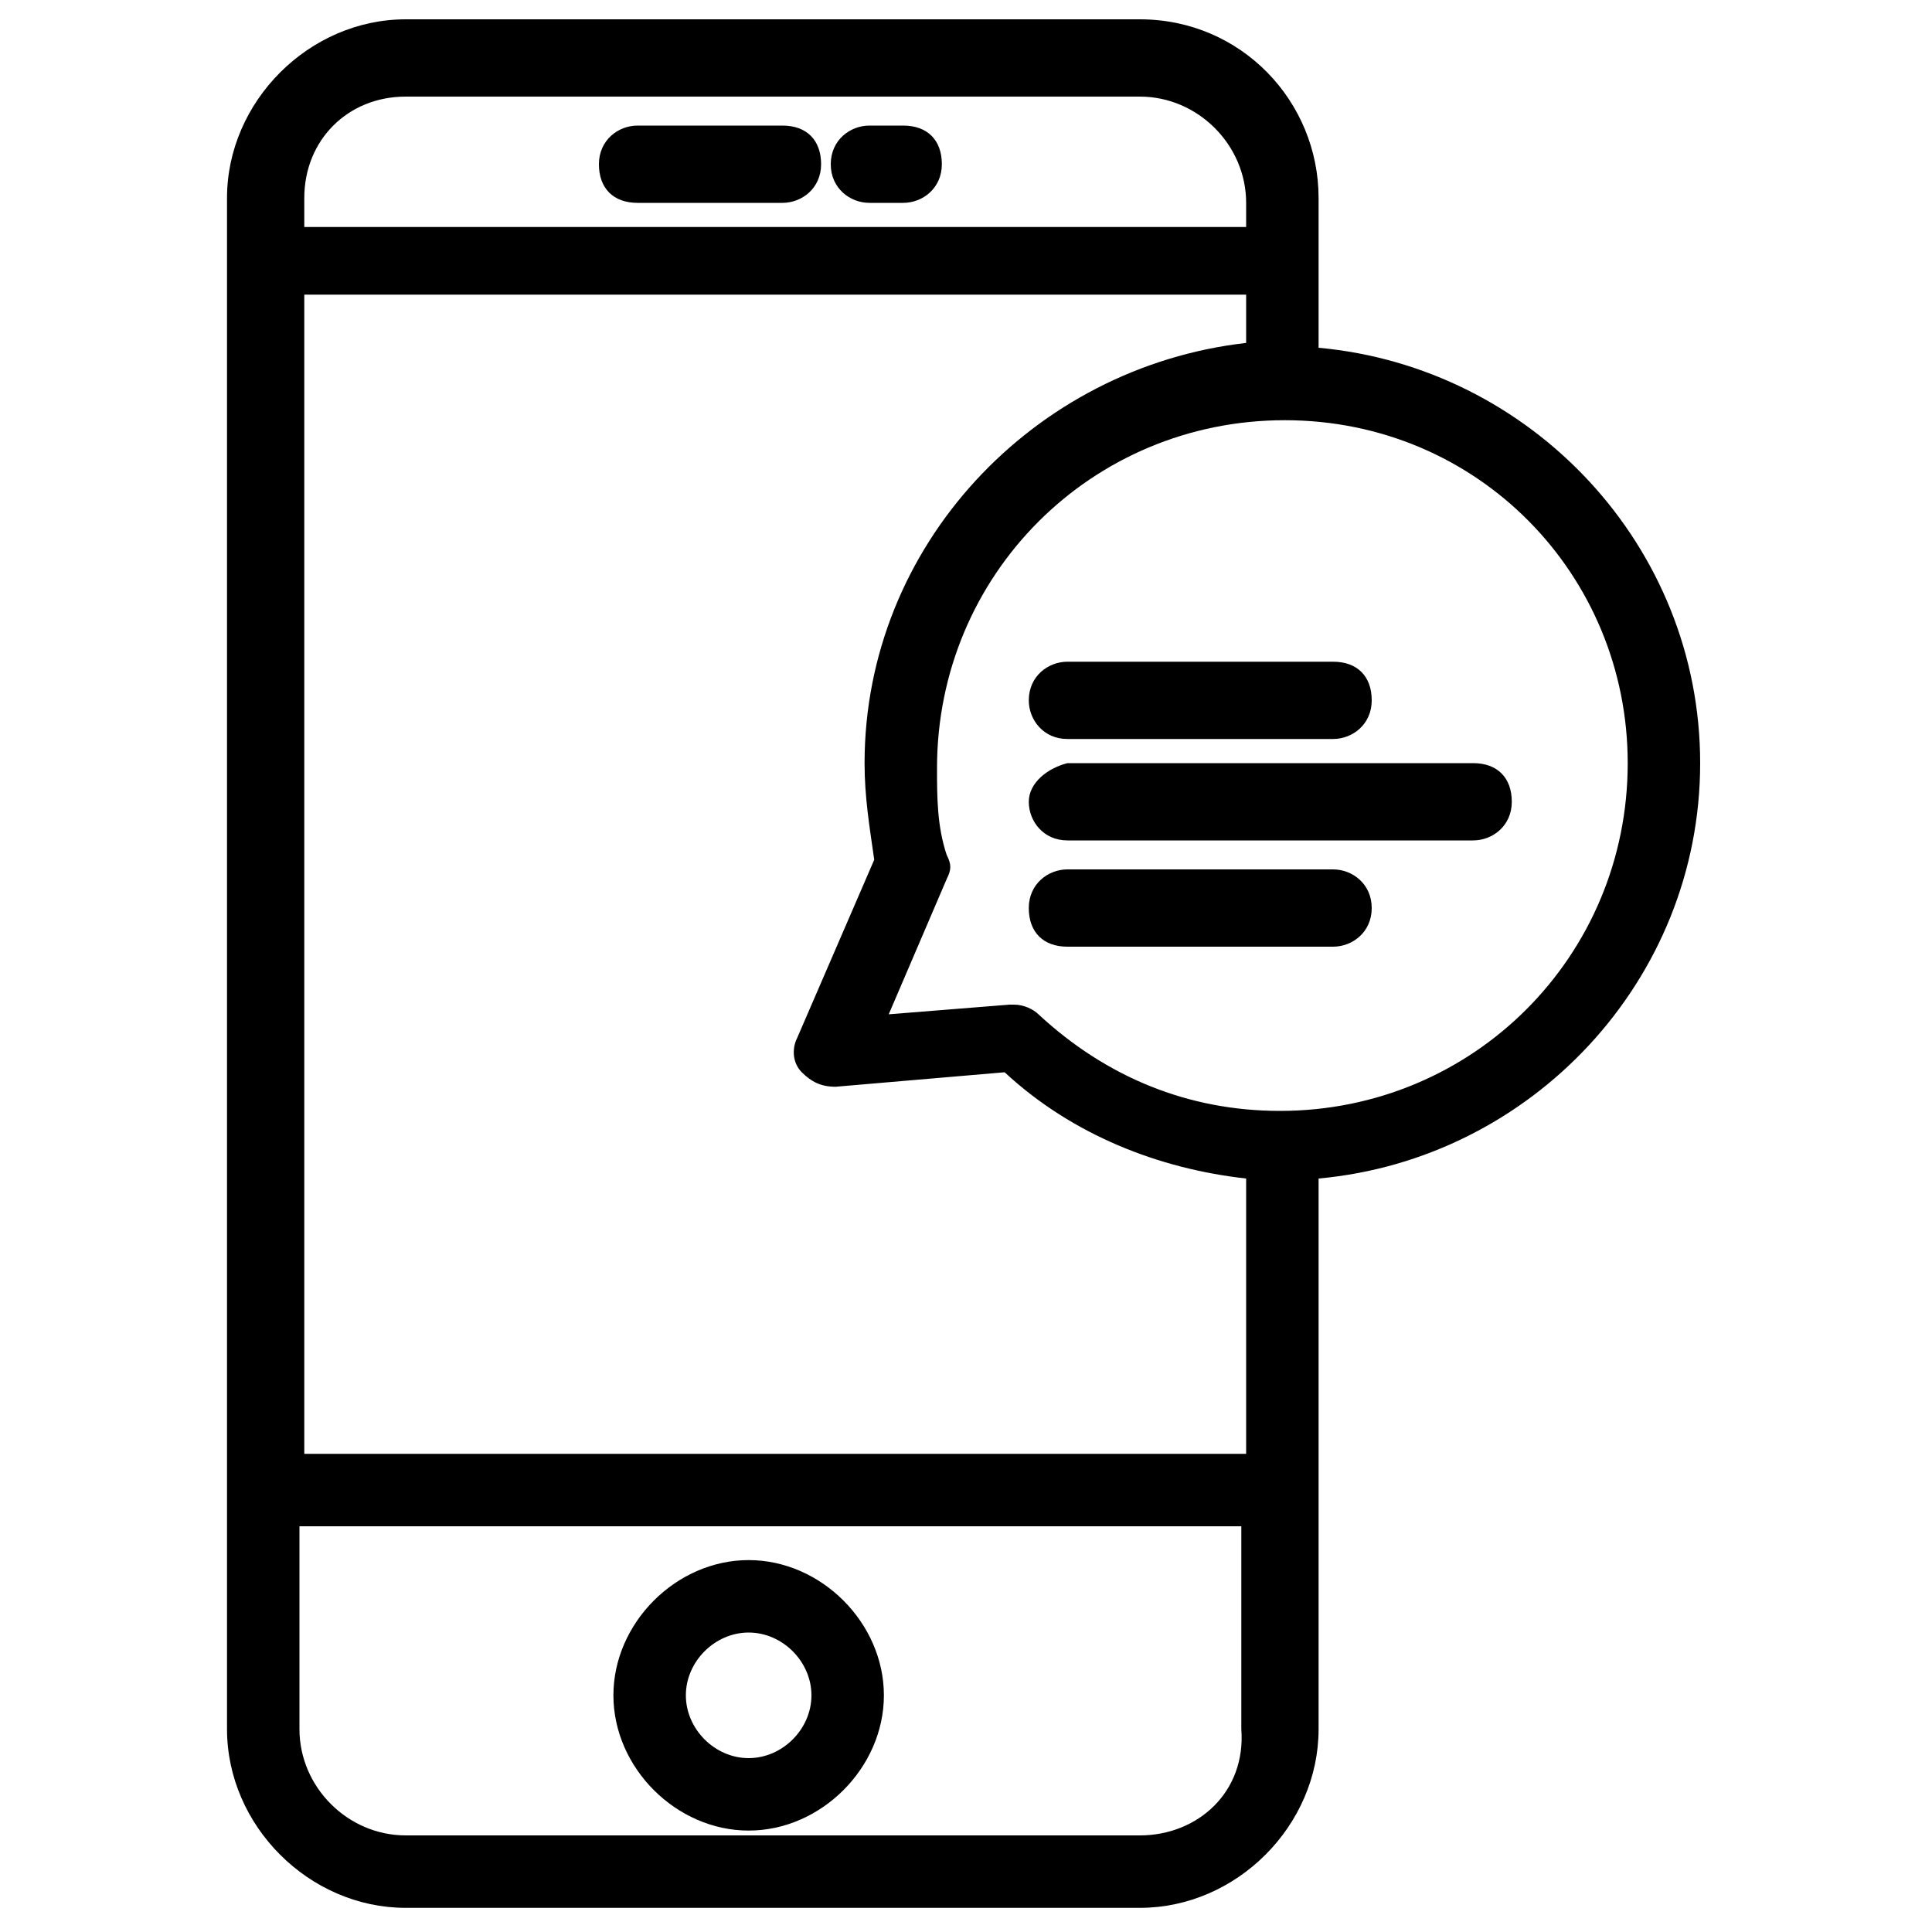 <!-- Generated by IcoMoon.io -->
<svg version="1.1" xmlns="http://www.w3.org/2000/svg" width="32" height="32" viewBox="0 0 32 32">
<title>KB-SOCIAL_Message</title>
<path d="M21.84 3.28c0-1.6-1.28-2.96-2.96-2.96h-12.16c-1.6 0-2.96 1.36-2.96 2.96v25.36c0 1.6 1.36 2.96 2.96 2.96h12.16c1.6 0 2.96-1.36 2.96-2.96v-9.12c3.52-0.32 6.32-3.28 6.32-6.88s-2.8-6.56-6.32-6.88v-2.48zM14.32 12.64c0 0.56 0.080 1.040 0.16 1.6l-1.28 2.96c-0.080 0.16-0.080 0.4 0.080 0.56s0.32 0.24 0.56 0.24l2.8-0.24c1.12 1.040 2.56 1.6 4 1.76v4.56h-15.6v-19.2h15.6v0.8c-3.52 0.4-6.32 3.36-6.32 6.96zM6.72 1.6h12.16c0.96 0 1.76 0.8 1.76 1.76v0.4h-15.6v-0.48c0-0.96 0.72-1.68 1.68-1.68zM18.88 30.4h-12.16c-0.96 0-1.76-0.8-1.76-1.76v-3.36h15.6v3.36c0.080 1.040-0.72 1.76-1.68 1.76zM26.96 12.64c0 3.2-2.56 5.76-5.76 5.76-1.52 0-2.88-0.56-4-1.6-0.080-0.080-0.24-0.16-0.4-0.16 0 0 0 0-0.080 0l-2 0.16 0.96-2.24c0.080-0.16 0.080-0.24 0-0.4-0.16-0.48-0.16-0.96-0.16-1.44 0-3.2 2.56-5.76 5.76-5.76s5.68 2.56 5.68 5.68z"></path>
<path d="M12.4 25.84c-1.2 0-2.24 1.040-2.24 2.24s1.040 2.24 2.24 2.24 2.24-1.040 2.24-2.24-1.040-2.24-2.24-2.24zM12.4 29.12c-0.56 0-1.040-0.48-1.040-1.040s0.48-1.040 1.040-1.040 1.040 0.48 1.040 1.040-0.48 1.040-1.040 1.040z"></path>
<path d="M10.56 3.36h2.4c0.32 0 0.64-0.24 0.64-0.64s-0.24-0.64-0.64-0.64h-2.4c-0.32 0-0.64 0.24-0.64 0.64s0.24 0.64 0.64 0.64z"></path>
<path d="M14.4 3.36h0.56c0.32 0 0.64-0.24 0.64-0.64s-0.24-0.64-0.64-0.64h-0.56c-0.32 0-0.64 0.24-0.64 0.64s0.32 0.64 0.64 0.64z"></path>
<path d="M17.040 13.28c0 0.32 0.24 0.64 0.64 0.64h6.72c0.32 0 0.64-0.24 0.64-0.64s-0.24-0.64-0.64-0.64h-6.72c-0.32 0.080-0.64 0.32-0.64 0.64z"></path>
<path d="M22.080 14.4h-4.4c-0.32 0-0.64 0.24-0.64 0.64s0.24 0.64 0.64 0.64h4.4c0.32 0 0.64-0.24 0.64-0.64s-0.32-0.64-0.64-0.64z"></path>
<path d="M17.040 11.6c0 0.32 0.24 0.64 0.64 0.64h4.4c0.32 0 0.64-0.24 0.64-0.64s-0.24-0.64-0.64-0.64h-4.4c-0.32 0-0.64 0.24-0.64 0.64z"></path>
</svg>
